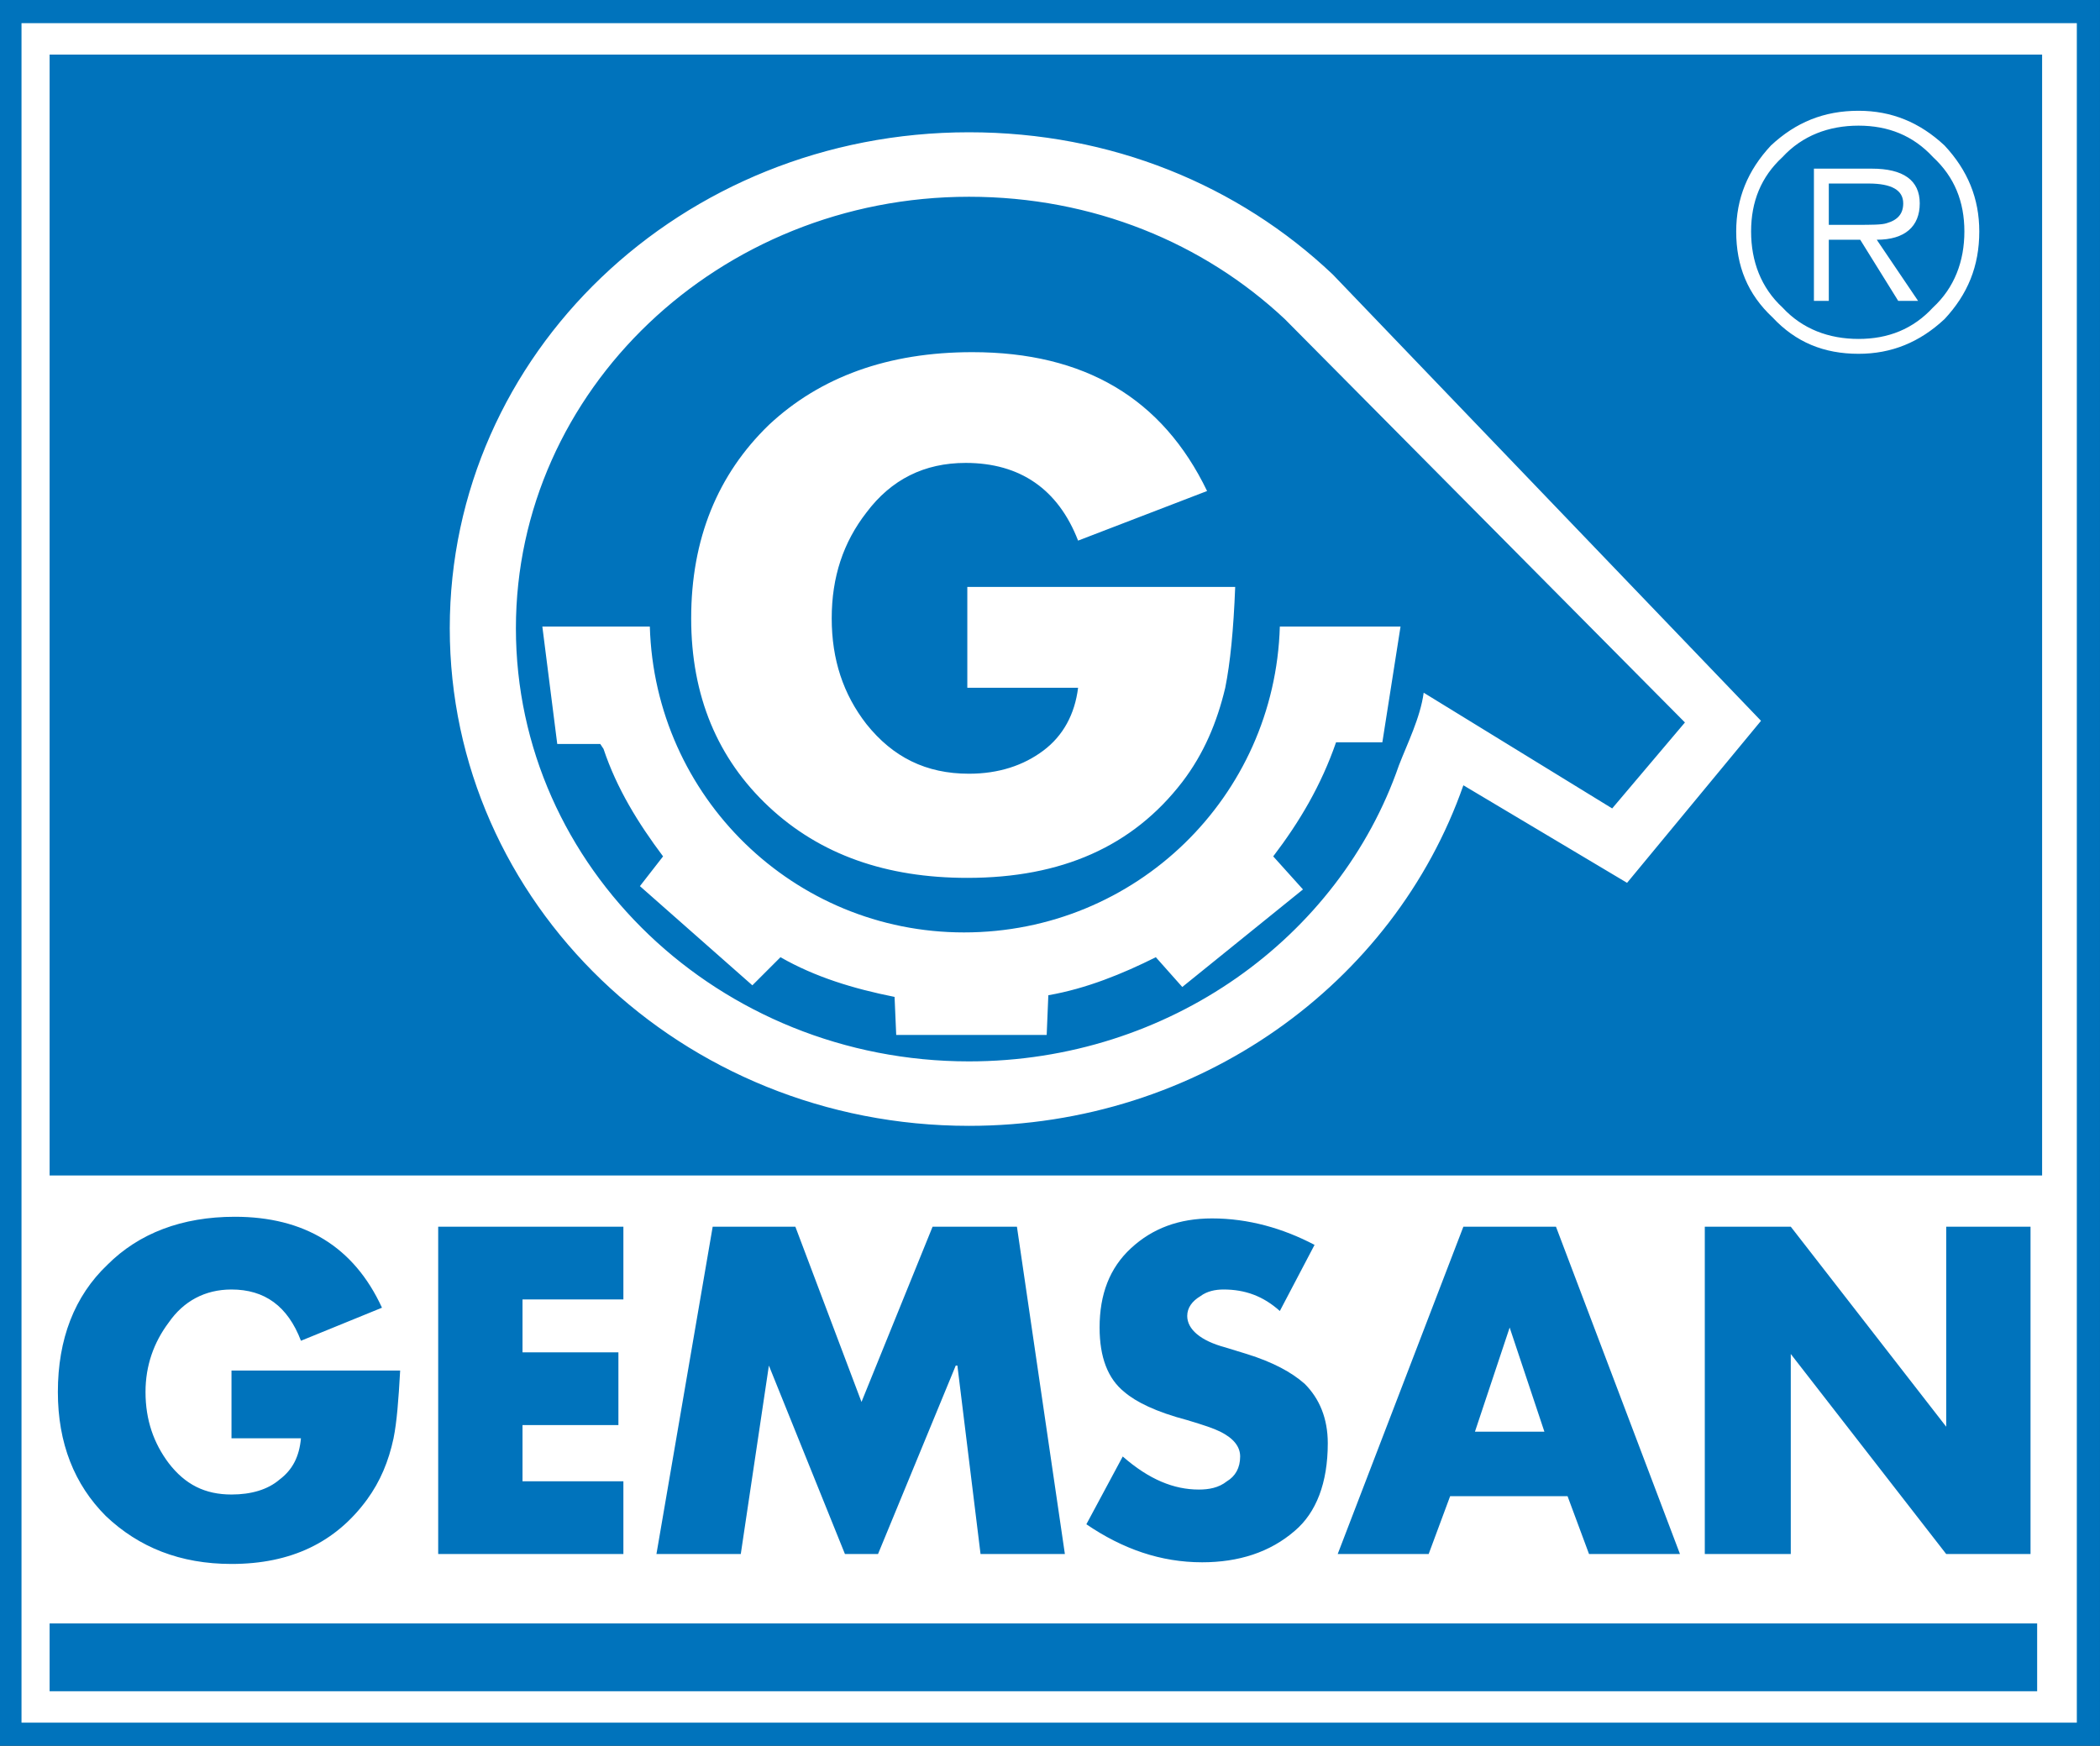 <?xml version="1.0" encoding="UTF-8"?>
<svg xmlns="http://www.w3.org/2000/svg" xmlns:xlink="http://www.w3.org/1999/xlink" width="453.18pt" height="376.82pt" viewBox="0 0 453.18 376.82" version="1.1">
<rect x="0" y="0" width="453.18" height="376.82" fill="#333333" stroke="none"/>
<defs>
<clipPath id="clip1">
  <path d="M 0 0 L 453.18 0 L 453.18 376.82 L 0 376.82 Z M 0 0 "/>
</clipPath>
</defs>
<g id="surface1">
<g clip-path="url(#clip1)" clip-rule="nonzero">
<path style=" stroke:none;fill-rule:nonzero;fill:rgb(0%,45.099%,73.7%);fill-opacity:1;" d="M 0 376.82 L 453.176 376.82 L 453.176 0.004 L 0 0.004 Z M 0 376.82 "/>
</g>
<path style=" stroke:none;fill-rule:nonzero;fill:rgb(100%,100%,100%);fill-opacity:1;" d="M 4.641 371.824 L 448.18 371.824 L 448.18 5 L 4.641 5 Z M 4.641 371.824 "/>
<path style=" stroke:none;fill-rule:evenodd;fill:rgb(0%,45.099%,73.7%);fill-opacity:1;" d="M 10.707 11.777 L 440.688 11.777 L 440.688 253.715 L 10.707 253.715 Z M 49.957 295.82 L 86.355 295.82 C 85.996 302.242 85.641 306.883 84.926 310.449 C 83.855 315.445 82.07 319.727 79.219 323.652 C 72.438 332.93 62.805 337.57 49.957 337.57 C 38.895 337.57 29.973 334 22.836 327.223 C 16.059 320.441 12.488 311.52 12.488 300.457 C 12.488 289.039 16.059 279.762 23.195 272.98 C 29.973 266.203 39.254 262.633 50.668 262.633 C 65.656 262.633 76.363 269.059 82.43 282.262 L 64.945 289.395 C 62.09 281.902 57.094 278.332 49.957 278.332 C 44.246 278.332 39.609 280.832 36.398 285.473 C 33.188 289.754 31.402 294.75 31.402 300.457 C 31.402 306.523 33.188 311.52 36.398 315.801 C 39.965 320.441 44.246 322.582 49.957 322.582 C 54.238 322.582 57.809 321.512 60.305 319.371 C 63.16 317.23 64.586 314.375 64.945 310.449 L 49.957 310.449 Z M 338.277 322.938 L 312.941 322.938 L 308.305 335.43 L 288.676 335.43 L 315.797 264.773 L 335.777 264.773 L 362.539 335.43 L 342.914 335.43 Z M 333.281 309.023 L 325.785 286.543 L 318.293 309.023 Z M 10.707 350.414 L 439.617 350.414 L 439.617 365.043 L 10.707 365.043 Z M 367.895 335.43 L 367.895 264.773 L 386.449 264.773 L 419.992 307.949 L 419.992 264.773 L 438.188 264.773 L 438.188 335.43 L 419.992 335.43 L 386.449 292.25 L 386.449 335.43 Z M 283.68 268.699 L 276.188 282.973 C 272.621 279.762 268.695 278.332 264.055 278.332 C 262.273 278.332 260.488 278.691 259.059 279.762 C 257.273 280.832 256.203 282.262 256.203 284.043 C 256.203 286.898 259.059 289.395 264.41 290.824 L 269.051 292.25 C 274.762 294.035 278.688 296.176 281.539 298.676 C 284.754 301.887 286.535 306.168 286.535 311.52 C 286.535 320.082 284.039 326.508 279.398 330.434 C 274.047 335.07 267.266 337.211 259.418 337.211 C 250.496 337.211 242.289 334.355 234.438 329.004 L 242.289 314.375 C 247.996 319.371 253.352 321.512 258.703 321.512 C 260.844 321.512 262.984 321.152 264.77 319.727 C 266.555 318.656 267.625 316.871 267.625 314.375 C 267.625 312.234 266.195 310.449 263.344 309.023 C 261.914 308.309 259.773 307.594 256.203 306.523 C 249.426 304.738 245.145 302.602 242.645 300.457 C 239.078 297.602 237.293 292.965 237.293 286.543 C 237.293 279.406 239.434 273.695 244.074 269.414 C 248.711 265.133 254.422 262.988 261.559 262.988 C 269.406 262.988 276.902 265.133 283.68 268.699 M 141.66 335.43 L 153.797 264.773 L 171.637 264.773 L 185.91 302.602 L 201.254 264.773 L 219.453 264.773 L 229.801 335.43 L 211.602 335.43 L 206.605 294.75 L 206.25 294.75 L 189.477 335.43 L 182.34 335.43 L 165.926 294.75 L 159.859 335.43 Z M 134.527 280.477 L 112.758 280.477 L 112.758 291.895 L 133.453 291.895 L 133.453 307.594 L 112.758 307.594 L 112.758 319.727 L 134.527 319.727 L 134.527 335.43 L 94.562 335.43 L 94.562 264.773 L 134.527 264.773 "/>
<path style=" stroke:none;fill-rule:evenodd;fill:rgb(100%,100%,100%);fill-opacity:1;" d="M 401.078 76.367 C 393.586 76.367 387.52 73.867 382.523 68.516 C 377.172 63.52 374.672 57.453 374.672 49.961 C 374.672 42.824 377.172 36.758 382.168 31.406 C 387.52 26.41 393.586 23.91 401.078 23.91 C 408.215 23.91 414.281 26.41 419.633 31.406 C 424.629 36.758 427.129 42.824 427.129 49.961 C 427.129 57.453 424.629 63.52 419.633 68.871 C 414.281 73.867 408.215 76.367 401.078 76.367 M 208.746 126.68 L 266.555 126.68 C 266.195 135.957 265.484 143.094 264.41 148.445 C 262.629 155.941 259.773 162.719 255.137 168.785 C 244.43 182.703 229.086 189.484 208.746 189.484 C 191.262 189.484 176.988 184.488 165.926 174.141 C 154.863 163.789 149.156 150.23 149.156 133.461 C 149.156 116.332 154.863 102.414 165.926 91.711 C 176.988 81.363 191.617 76.012 209.816 76.012 C 234.082 76.012 250.852 86 260.488 105.984 L 232.652 116.688 C 228.371 105.629 220.164 99.918 208.391 99.918 C 199.469 99.918 192.332 103.484 186.98 110.621 C 181.984 117.047 179.484 124.539 179.484 133.461 C 179.484 142.383 181.984 149.875 186.98 156.297 C 192.688 163.434 199.824 167.004 209.102 167.004 C 215.527 167.004 220.879 165.219 225.16 162.008 C 229.441 158.797 231.941 154.156 232.652 148.445 L 208.746 148.445 Z M 130.242 161.648 C 133.098 170.215 137.738 177.707 143.09 184.844 L 138.094 191.266 L 162.359 212.676 L 168.426 206.609 C 175.918 210.891 184.125 213.391 193.047 215.176 L 193.402 223.383 L 225.875 223.383 L 226.23 214.816 C 234.438 213.391 242.289 210.18 249.426 206.609 L 255.137 213.035 L 281.184 191.98 L 274.762 184.844 C 280.469 177.352 285.109 169.5 288.32 160.223 L 298.312 160.223 L 302.234 135.242 L 276.188 135.242 C 275.117 171.996 245.145 201.258 208.031 201.258 C 171.277 201.258 141.305 171.996 140.234 135.242 L 117.039 135.242 L 120.254 160.578 L 129.531 160.578 Z M 315.797 169.5 L 351.121 190.555 L 380.027 155.582 L 287.605 59.238 C 267.266 39.969 239.789 28.551 209.102 28.551 C 147.016 28.551 97.059 76.367 97.059 135.602 C 97.059 194.836 147.016 243.008 209.102 243.008 C 258.703 243.008 300.809 212.32 315.797 169.5 M 277.258 68.871 C 259.773 52.461 235.867 42.469 209.102 42.469 C 155.223 42.469 111.332 84.219 111.332 135.602 C 111.332 187.344 155.223 229.094 209.102 229.094 C 252.281 229.094 289.035 202.328 301.879 165.219 C 303.664 160.578 306.52 154.871 307.23 149.516 L 347.91 174.496 L 363.609 155.941 Z M 405.004 51.746 C 411.07 51.746 414.281 48.891 414.281 43.895 C 414.281 38.898 410.715 36.402 403.934 36.402 L 391.445 36.402 L 391.445 64.949 L 394.656 64.949 L 394.656 51.746 L 401.434 51.746 L 409.641 64.949 L 413.926 64.949 Z M 394.656 48.531 L 400.363 48.531 C 403.934 48.531 406.074 48.531 407.145 48.176 C 409.641 47.465 410.715 46.035 410.715 43.895 C 410.715 41.039 408.215 39.613 403.219 39.613 L 394.656 39.613 Z M 401.078 73.156 C 407.504 73.156 412.855 71.012 417.137 66.375 C 421.773 62.094 423.914 56.383 423.914 49.961 C 423.914 43.539 421.773 38.184 417.137 33.902 C 412.855 29.266 407.504 27.121 401.078 27.121 C 394.656 27.121 388.945 29.266 384.664 33.902 C 380.027 38.184 377.887 43.539 377.887 49.961 C 377.887 56.383 380.027 62.094 384.664 66.375 C 388.945 71.012 394.656 73.156 401.078 73.156 "/>
</g>
</svg>
